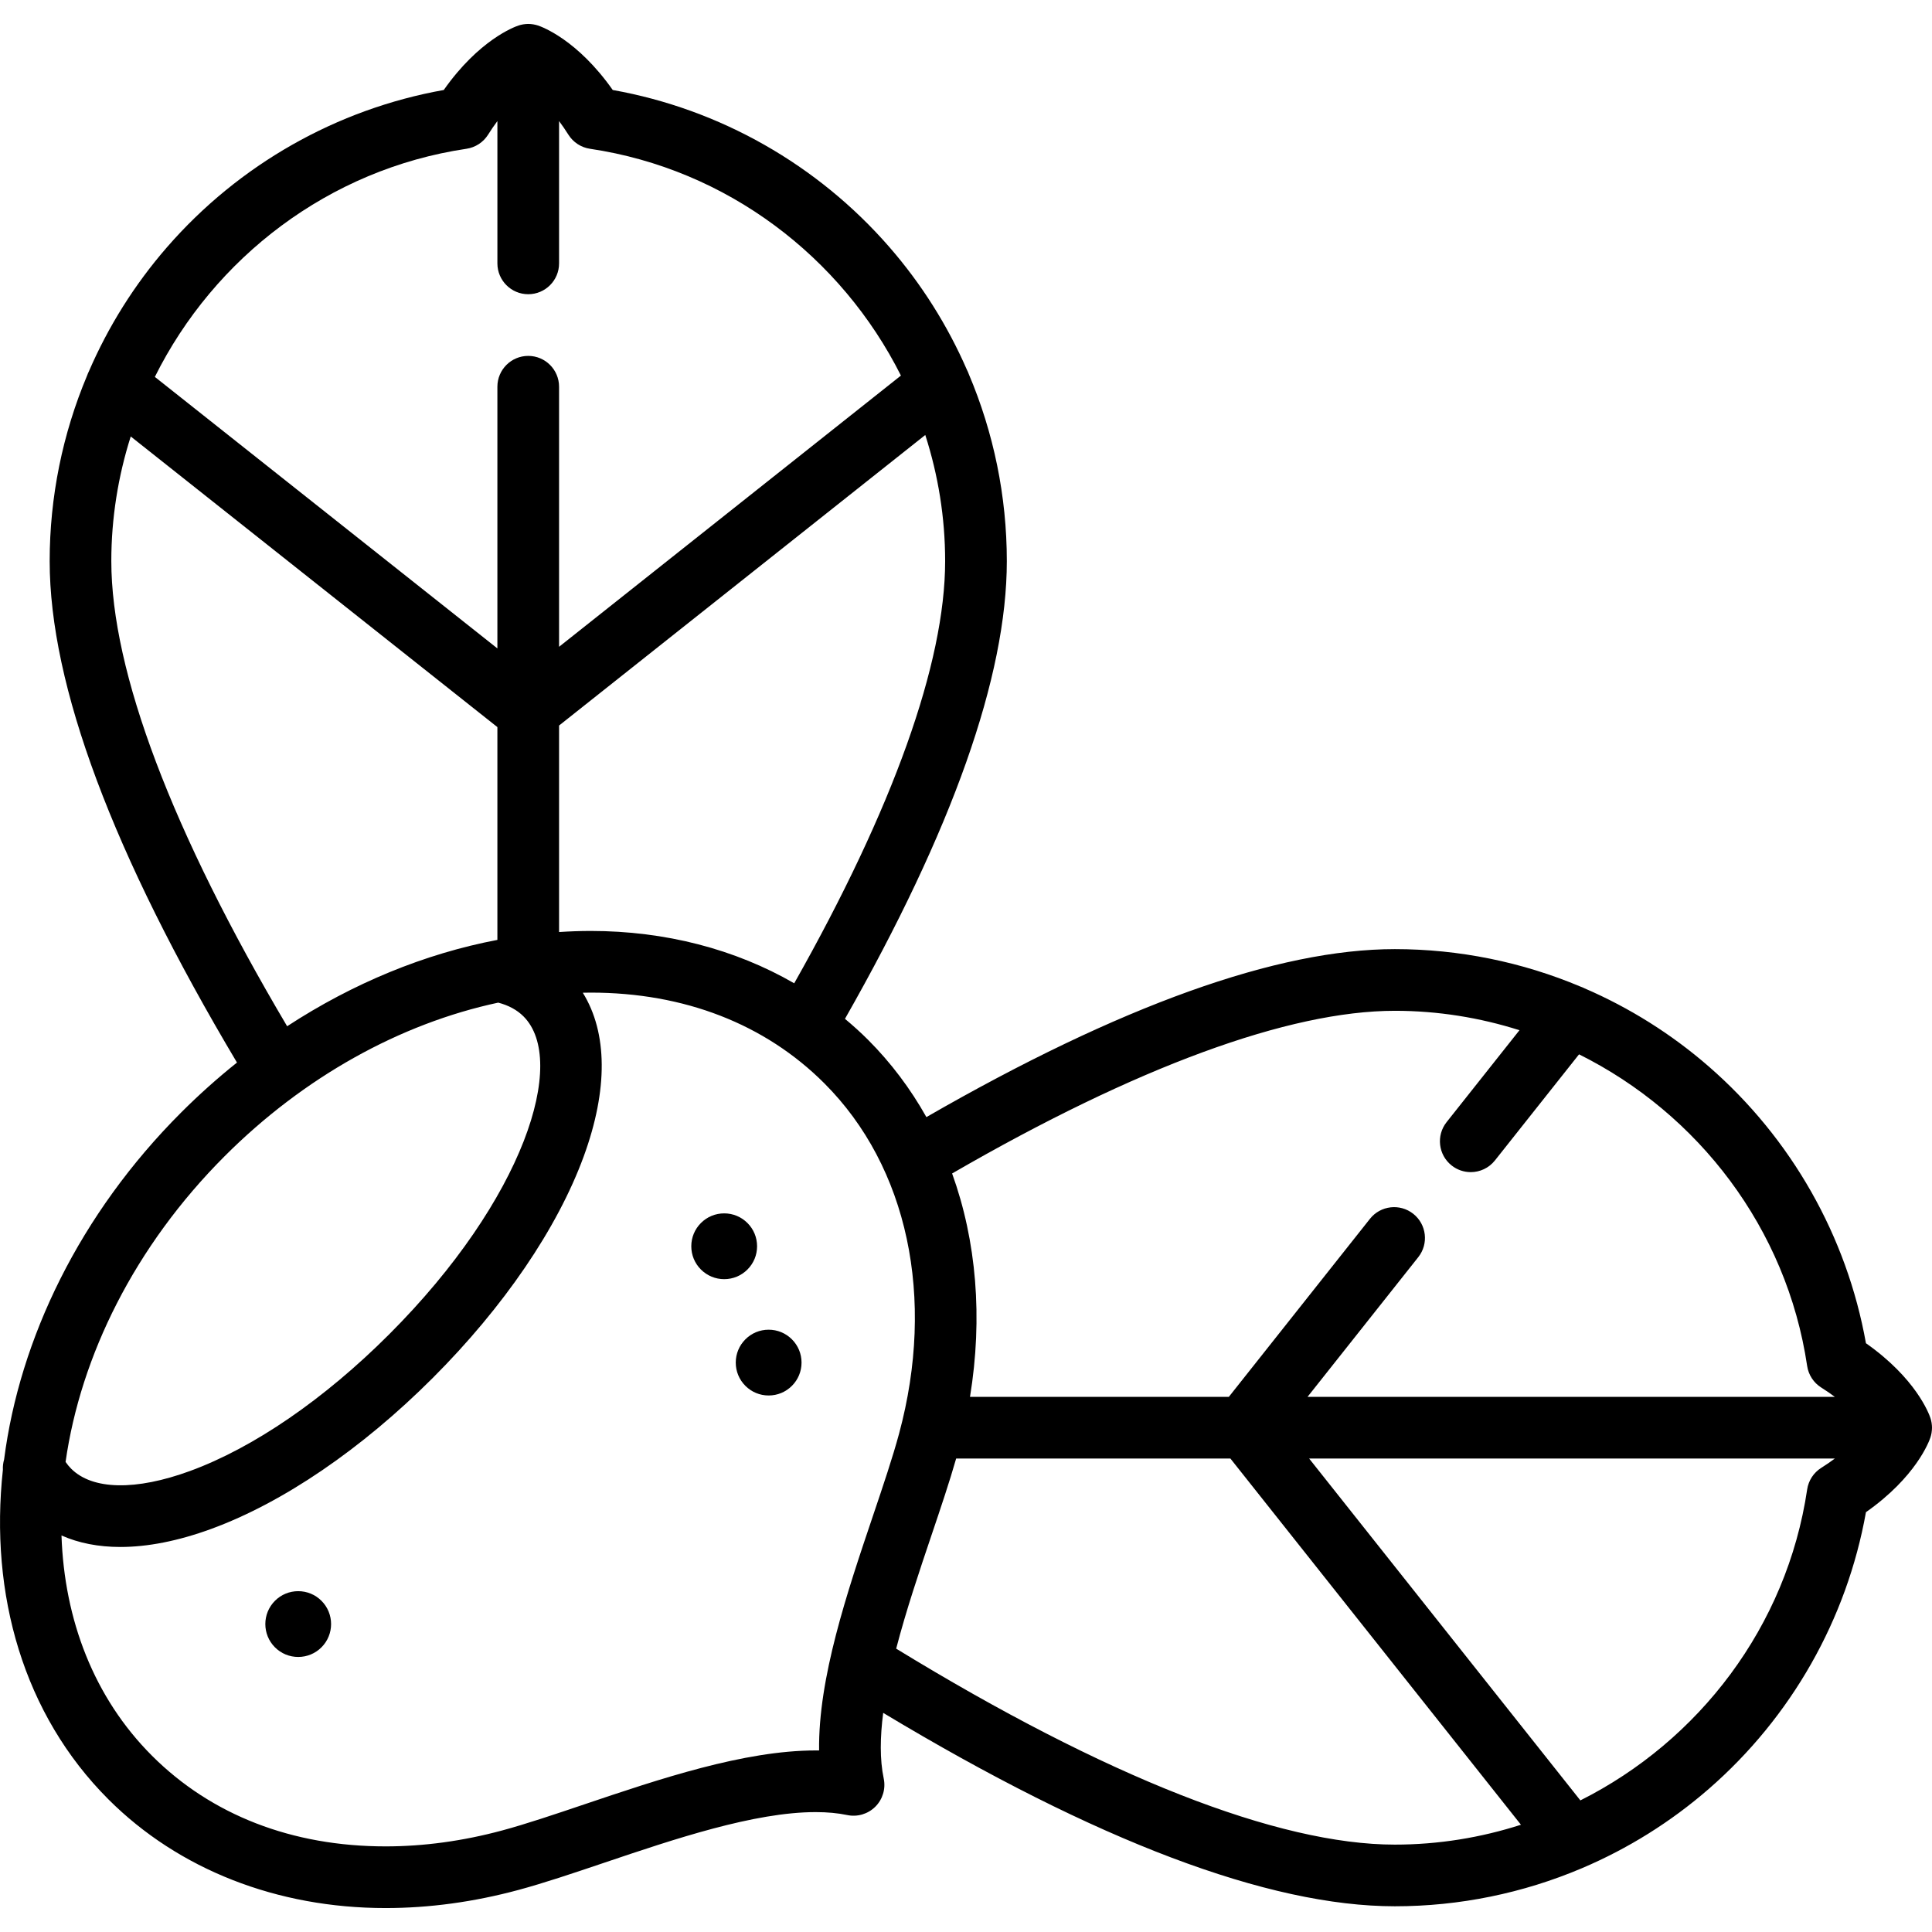 <?xml version="1.0" encoding="iso-8859-1"?>
<!-- Generator: Adobe Illustrator 19.0.0, SVG Export Plug-In . SVG Version: 6.00 Build 0)  -->
<svg version="1.1" id="Capa_1" xmlns="http://www.w3.org/2000/svg" xmlns:xlink="http://www.w3.org/1999/xlink" x="0px" y="0px"
	 viewBox="0 0 469.899 469.899" style="enable-background:new 0 0 469.899 469.899;" xml:space="preserve">
<g>
	<path d="M469.811,348.332c0.052-0.356,0.088-0.717,0.088-1.087c0-0.371-0.036-0.731-0.087-1.086
		c-0.01-0.067-0.019-0.134-0.031-0.202c-0.063-0.361-0.148-0.713-0.26-1.054c-0.348-1.051-3.506-9.64-15.69-18.207
		c-4.645-26.032-18.133-49.825-38.228-67.306c-9.103-7.919-19.31-14.302-30.22-19.012c-0.317-0.165-0.642-0.3-0.973-0.416
		c-14.181-5.969-29.523-9.118-45.165-9.118c-28.533,0-66.841,13.748-113.93,40.857c-3.86-6.88-8.6-13.209-14.212-18.821
		c-1.785-1.785-3.662-3.466-5.592-5.081c26.121-45.902,39.366-83.336,39.366-111.324c0-15.779-3.202-31.255-9.273-45.541
		c-0.119-0.336-0.262-0.666-0.432-0.987c-4.693-10.763-11.016-20.837-18.841-29.831c-17.48-20.094-41.273-33.583-67.305-38.228
		c-8.568-12.186-17.157-15.343-18.173-15.682c-0.375-0.121-0.728-0.206-1.089-0.269c-0.067-0.012-0.133-0.021-0.2-0.031
		c-0.356-0.052-0.717-0.087-1.087-0.087c-0.37,0-0.731,0.036-1.086,0.087c-0.068,0.01-0.135,0.019-0.202,0.031
		c-0.36,0.063-0.713,0.148-1.053,0.26c-1.051,0.348-9.64,3.506-18.207,15.691c-26.032,4.645-49.825,18.133-67.306,38.228
		c-7.919,9.103-14.302,19.31-19.011,30.219c-0.165,0.318-0.301,0.645-0.417,0.977c-5.968,14.181-9.117,29.522-9.117,45.163
		c0,30.18,15.327,71.191,45.557,121.96c-4.7,3.752-9.237,7.804-13.577,12.143c-24.689,24.689-39.276,55.018-43.064,84.408
		c-0.232,0.8-0.337,1.637-0.292,2.482c-3.29,30.354,5.003,59.504,25.657,80.158c17.057,17.057,41.001,26.45,67.423,26.45
		c10.597,0,21.456-1.479,32.274-4.394c6.252-1.686,13.342-4.079,20.848-6.612c17.124-5.78,36.533-12.331,51.496-12.331
		c2.82,0,5.395,0.241,7.651,0.715c2.478,0.52,5.055-0.244,6.847-2.036s2.558-4.367,2.036-6.847
		c-0.971-4.615-0.889-10.067-0.127-15.967c51.893,31.216,93.726,47.04,124.439,47.04c15.744,0,31.184-3.188,45.443-9.233
		c0.036-0.013,0.07-0.031,0.106-0.044c11.133-4.732,21.542-11.208,30.809-19.269c20.094-17.48,33.583-41.273,38.228-67.305
		c12.186-8.568,15.343-17.157,15.682-18.173c0.121-0.375,0.206-0.729,0.269-1.09C469.792,348.465,469.801,348.399,469.811,348.332z
		 M439.537,362.26c-4.951,33.375-26.36,61.171-55.161,75.632l-65.968-83.147h127.865c-0.998,0.745-2.093,1.503-3.306,2.264
		C441.111,358.174,439.859,360.093,439.537,362.26z M36.963,427.021c-14.12-14.12-21.321-33.05-22.007-53.566
		c4.193,1.859,9,2.799,14.32,2.798c6.641,0,14.077-1.457,22.089-4.39c17.464-6.392,36.602-19.432,53.889-36.719
		c17.287-17.287,30.328-36.425,36.719-53.889c5.946-16.246,5.801-30.095-0.227-39.804c0.642-0.012,1.285-0.028,1.926-0.028
		c22.741,0,42.39,7.629,56.825,22.064c20.292,20.292,27.087,52.137,18.179,85.187c-1.563,5.801-3.884,12.677-6.341,19.956
		c-6.321,18.729-13.348,39.547-13.115,57.116c-0.272-0.004-0.547-0.005-0.822-0.005c-17.426,0-38.075,6.969-56.293,13.118
		c-7.279,2.457-14.153,4.777-19.955,6.341c-9.545,2.573-19.09,3.877-28.37,3.877C71.039,449.077,51.392,441.45,36.963,427.021z
		 M118.712,32.753c0.761-1.212,1.519-2.307,2.264-3.305v34.612c0,4.142,3.357,7.499,7.498,7.5c4.144,0,7.502-3.358,7.502-7.5V29.448
		c0.745,0.998,1.503,2.093,2.264,3.306c1.165,1.855,3.083,3.108,5.25,3.43c33.376,4.951,61.171,26.36,75.632,55.162l-83.147,65.968
		V94.061c0-4.142-3.358-7.5-7.5-7.5c-4.143,0.001-7.5,3.358-7.5,7.5v63.646l-83.312-66.04
		c14.415-28.965,42.297-50.513,75.797-55.483C115.628,35.861,117.547,34.608,118.712,32.753z M229.876,136.476
		c0,24.767-12.676,60.166-36.708,102.677c-14.38-8.299-31.355-12.729-49.496-12.729c-2.561,0-5.127,0.095-7.696,0.264v-50.226
		l89.068-70.666C228.175,115.53,229.876,125.847,229.876,136.476z M31.797,106.157l89.178,70.69v51.754
		c-17.67,3.358-35.105,10.531-51.138,21.004c-27.994-47.273-42.762-86.286-42.762-113.13
		C27.075,125.978,28.739,115.786,31.797,106.157z M121.177,243.859c2.51,0.653,4.577,1.774,6.151,3.347
		c10.781,10.782,0.222,44.428-32.682,77.332c-15.777,15.777-32.979,27.582-48.438,33.239c-13.184,4.825-23.714,4.622-28.894-0.558
		c-0.502-0.502-0.956-1.057-1.366-1.655c3.657-25.736,16.793-52.46,38.712-74.379C73.899,261.948,97.295,248.965,121.177,243.859z
		 M369.563,250.567l-17.723,22.357c-2.573,3.246-2.027,7.963,1.218,10.537c1.379,1.093,3.022,1.623,4.654,1.623
		c2.211,0,4.402-0.974,5.882-2.841l20.459-25.809c28.965,14.415,50.513,42.297,55.482,75.797c0.322,2.167,1.575,4.085,3.43,5.25
		c1.212,0.761,2.307,1.519,3.305,2.264H318.014l26.94-33.985c2.573-3.246,2.027-7.963-1.218-10.537
		c-3.247-2.573-7.963-2.028-10.537,1.218l-34.326,43.304h-62.95c3.144-19.257,1.581-37.897-4.35-54.336
		c44.772-25.898,81.917-39.564,107.672-39.564C349.743,245.845,359.934,247.509,369.563,250.567z M226.546,373.427
		c2.245-6.653,4.378-12.976,6.008-18.682h66.705l70.665,89.067c-9.734,3.132-20.051,4.833-30.681,4.833
		c-28.426,0-70.288-16.465-121.275-47.663C220.393,391.663,223.627,382.077,226.546,373.427z"/>
	<path d="M72.53,387.002c-2.137,0-4.146,0.832-5.657,2.343c-3.119,3.119-3.119,8.194,0,11.314c1.511,1.511,3.52,2.343,5.657,2.343
		s4.146-0.832,5.657-2.343c3.119-3.119,3.119-8.194,0-11.314C76.676,387.834,74.667,387.002,72.53,387.002z"/>
	<path d="M176.136,311.116c2.137,0,4.146-0.832,5.657-2.343c1.512-1.513,2.344-3.523,2.343-5.662s-0.836-4.148-2.343-5.652
		c-1.511-1.511-3.52-2.343-5.657-2.343s-4.146,0.832-5.65,2.336c-1.514,1.51-2.348,3.52-2.35,5.658s0.831,4.149,2.343,5.663
		C171.991,310.284,174,311.116,176.136,311.116z"/>
	<path d="M178.95,331.402c-0.001,2.139,0.831,4.149,2.343,5.663c1.511,1.511,3.52,2.343,5.657,2.343s4.146-0.832,5.657-2.343
		c1.512-1.513,2.344-3.523,2.343-5.662s-0.836-4.148-2.343-5.652c-1.511-1.511-3.52-2.343-5.657-2.343s-4.146,0.832-5.65,2.336
		C179.786,327.254,178.952,329.263,178.95,331.402z"/>
</g>
<g>
</g>
<g>
</g>
<g>
</g>
<g>
</g>
<g>
</g>
<g>
</g>
<g>
</g>
<g>
</g>
<g>
</g>
<g>
</g>
<g>
</g>
<g>
</g>
<g>
</g>
<g>
</g>
<g>
</g>
</svg>
